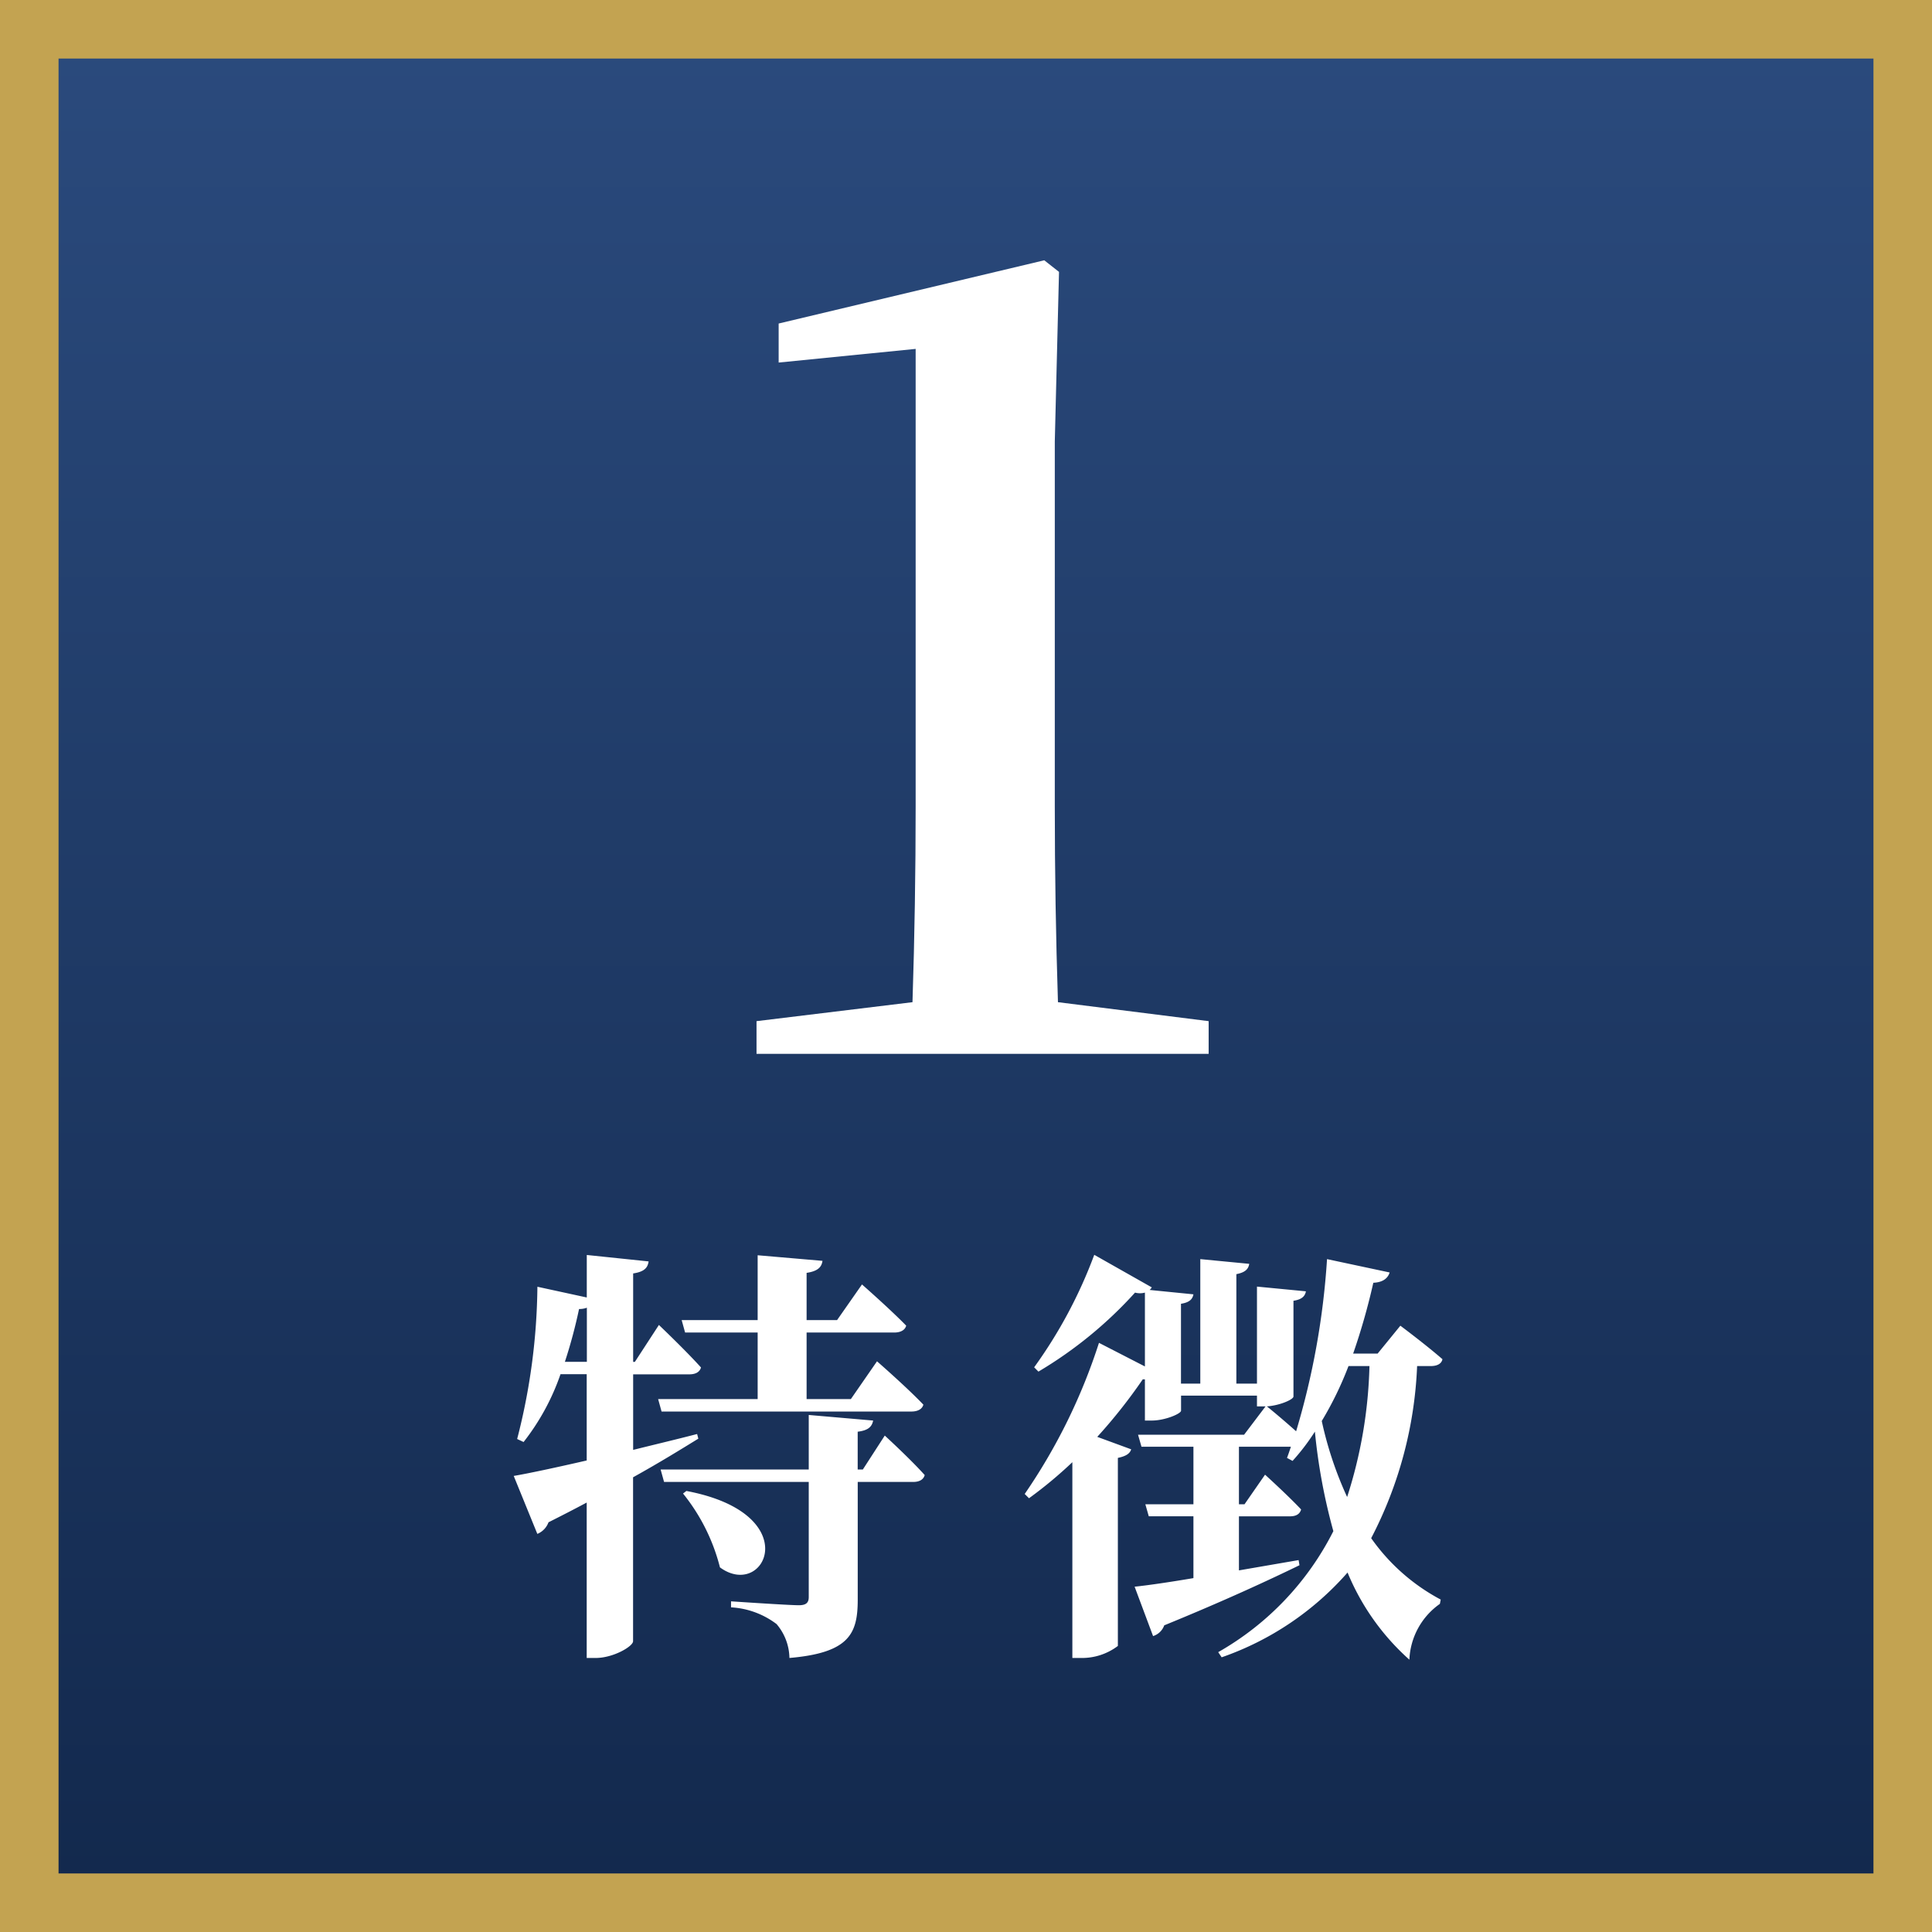 <svg xmlns="http://www.w3.org/2000/svg" xmlns:xlink="http://www.w3.org/1999/xlink" width="99" height="99" viewBox="0 0 99 99"><defs><linearGradient id="a" x1="0.5" x2="0.5" y2="1" gradientUnits="objectBoundingBox"><stop offset="0" stop-color="#2b4b7e"/><stop offset="1" stop-color="#12284c"/></linearGradient><filter id="b" x="37.268" y="11.838" width="26.166" height="43.662" filterUnits="userSpaceOnUse"><feOffset dy="1" input="SourceAlpha"/><feGaussianBlur stdDeviation="0.5" result="c"/><feFlood flood-opacity="0.2"/><feComposite operator="in" in2="c"/><feComposite in="SourceGraphic"/></filter></defs><g transform="translate(-520 -5501)"><g transform="translate(520 5501)" stroke="#c3a351" stroke-width="3" fill="url(#a)"><rect width="99" height="99" stroke="none"/><rect x="1.5" y="1.5" width="96" height="96" fill="none"/></g><path d="M-14.894-14.718h3.718v3.41h-5.1l.176.638H-3.3c.308,0,.55-.11.616-.352-.858-.9-2.376-2.222-2.376-2.222L-6.4-11.308H-8.668v-3.41H-4.18c.308,0,.55-.11.616-.352-.836-.858-2.266-2.112-2.266-2.112l-1.276,1.826H-8.668v-2.42c.594-.088.77-.308.814-.616l-3.322-.286v3.322H-15.07Zm-6.16,1.5a25.644,25.644,0,0,0,.726-2.706,1.066,1.066,0,0,0,.4-.066v2.772Zm6.776,3.7c-1.1.286-2.222.55-3.278.814v-3.872h2.882c.308,0,.528-.11.594-.352-.77-.858-2.156-2.178-2.156-2.178l-1.232,1.892h-.088v-4.532c.594-.088.748-.308.792-.616l-3.168-.33v2.178l-2.53-.55A32.269,32.269,0,0,1-23.5-9.262l.33.154a11.915,11.915,0,0,0,1.892-3.476h1.342v4.422c-1.628.374-2.97.66-3.74.792l1.21,2.97a1.017,1.017,0,0,0,.572-.594c.7-.352,1.342-.682,1.958-1.012V1.958h.462c.9,0,1.914-.594,1.914-.858V-7.3c1.386-.77,2.486-1.452,3.344-1.98ZM-15-6.468a9.894,9.894,0,0,1,1.892,3.784C-10.8-.99-8.668-5.434-14.828-6.6ZM-5.786-7.7H-6.05V-9.636c.528-.066.726-.242.792-.572l-3.3-.286V-7.7h-7.59l.176.638h7.414v5.9c0,.286-.132.418-.506.418-.528,0-3.476-.2-3.476-.2v.308A4.252,4.252,0,0,1-10.208.22a2.741,2.741,0,0,1,.66,1.738c3.08-.264,3.5-1.254,3.5-2.992V-7.062h2.838c.308,0,.528-.11.594-.352-.726-.814-2.046-2.024-2.046-2.024ZM20.174-13a23.646,23.646,0,0,1-1.144,6.71,18.818,18.818,0,0,1-1.3-3.894A17.58,17.58,0,0,0,19.1-13Zm3.146,0c.308,0,.55-.11.594-.352-.858-.748-2.156-1.716-2.156-1.716l-1.166,1.43H19.338a33.467,33.467,0,0,0,1.034-3.63c.506-.022.748-.242.836-.528L18-18.48a39.35,39.35,0,0,1-1.584,8.822c-.616-.55-1.3-1.122-1.5-1.276.66-.044,1.364-.352,1.364-.506v-4.906c.44-.066.594-.242.638-.484l-2.508-.242V-12.1H13.354v-5.61c.462-.088.616-.264.66-.528l-2.508-.242v6.38h-.99v-4.092c.44-.066.594-.242.638-.484L8.91-16.9a.583.583,0,0,0,.11-.132L6.072-18.7a24.2,24.2,0,0,1-3.08,5.764l.22.22a21.328,21.328,0,0,0,4.95-4.048.97.97,0,0,0,.506,0v3.784L6.314-14.19A29.664,29.664,0,0,1,2.508-6.446l.22.22A21.984,21.984,0,0,0,4.95-8.074V1.958h.418a3.049,3.049,0,0,0,1.914-.616V-8.294c.418-.088.616-.22.682-.44L6.226-9.372A27.124,27.124,0,0,0,8.558-12.32h.11v2.112H9.02c.682,0,1.5-.352,1.5-.506v-.77H14.41v.55h.44l-1.1,1.452H8.316l.176.616h2.662v2.948H8.69l.176.616h2.288v3.168c-1.3.22-2.376.374-3.014.44L9.086.836a.884.884,0,0,0,.572-.55c3.124-1.276,5.39-2.332,6.93-3.08l-.044-.264-3.058.528V-5.3H16.1c.308,0,.506-.11.572-.352-.682-.726-1.848-1.782-1.848-1.782L13.772-5.918h-.286V-8.866h2.662c-.066.2-.132.4-.2.572l.286.154a11.184,11.184,0,0,0,1.144-1.5,30.011,30.011,0,0,0,.946,5.1,14.788,14.788,0,0,1-5.9,6.2l.176.264A15.216,15.216,0,0,0,19.052-2.42,12.213,12.213,0,0,0,22.22,2.046a3.675,3.675,0,0,1,1.562-2.86l.044-.22A10.2,10.2,0,0,1,20.262-4.18,20.887,20.887,0,0,0,22.616-13Z" transform="translate(570 5584)" fill="#fff"/><g transform="matrix(1, 0, 0, 1, 520, 5501)" filter="url(#b)"><path d="M4.212-2.646Q4.05-7.668,4.05-12.69V-31.374l.216-8.694-.756-.594L-10.1-37.422v2l7.02-.7V-12.69q0,5.022-.162,10.044l-7.992.972V0H11.934V-1.674Z" transform="translate(50 53)" fill="#fff"/></g></g></svg>